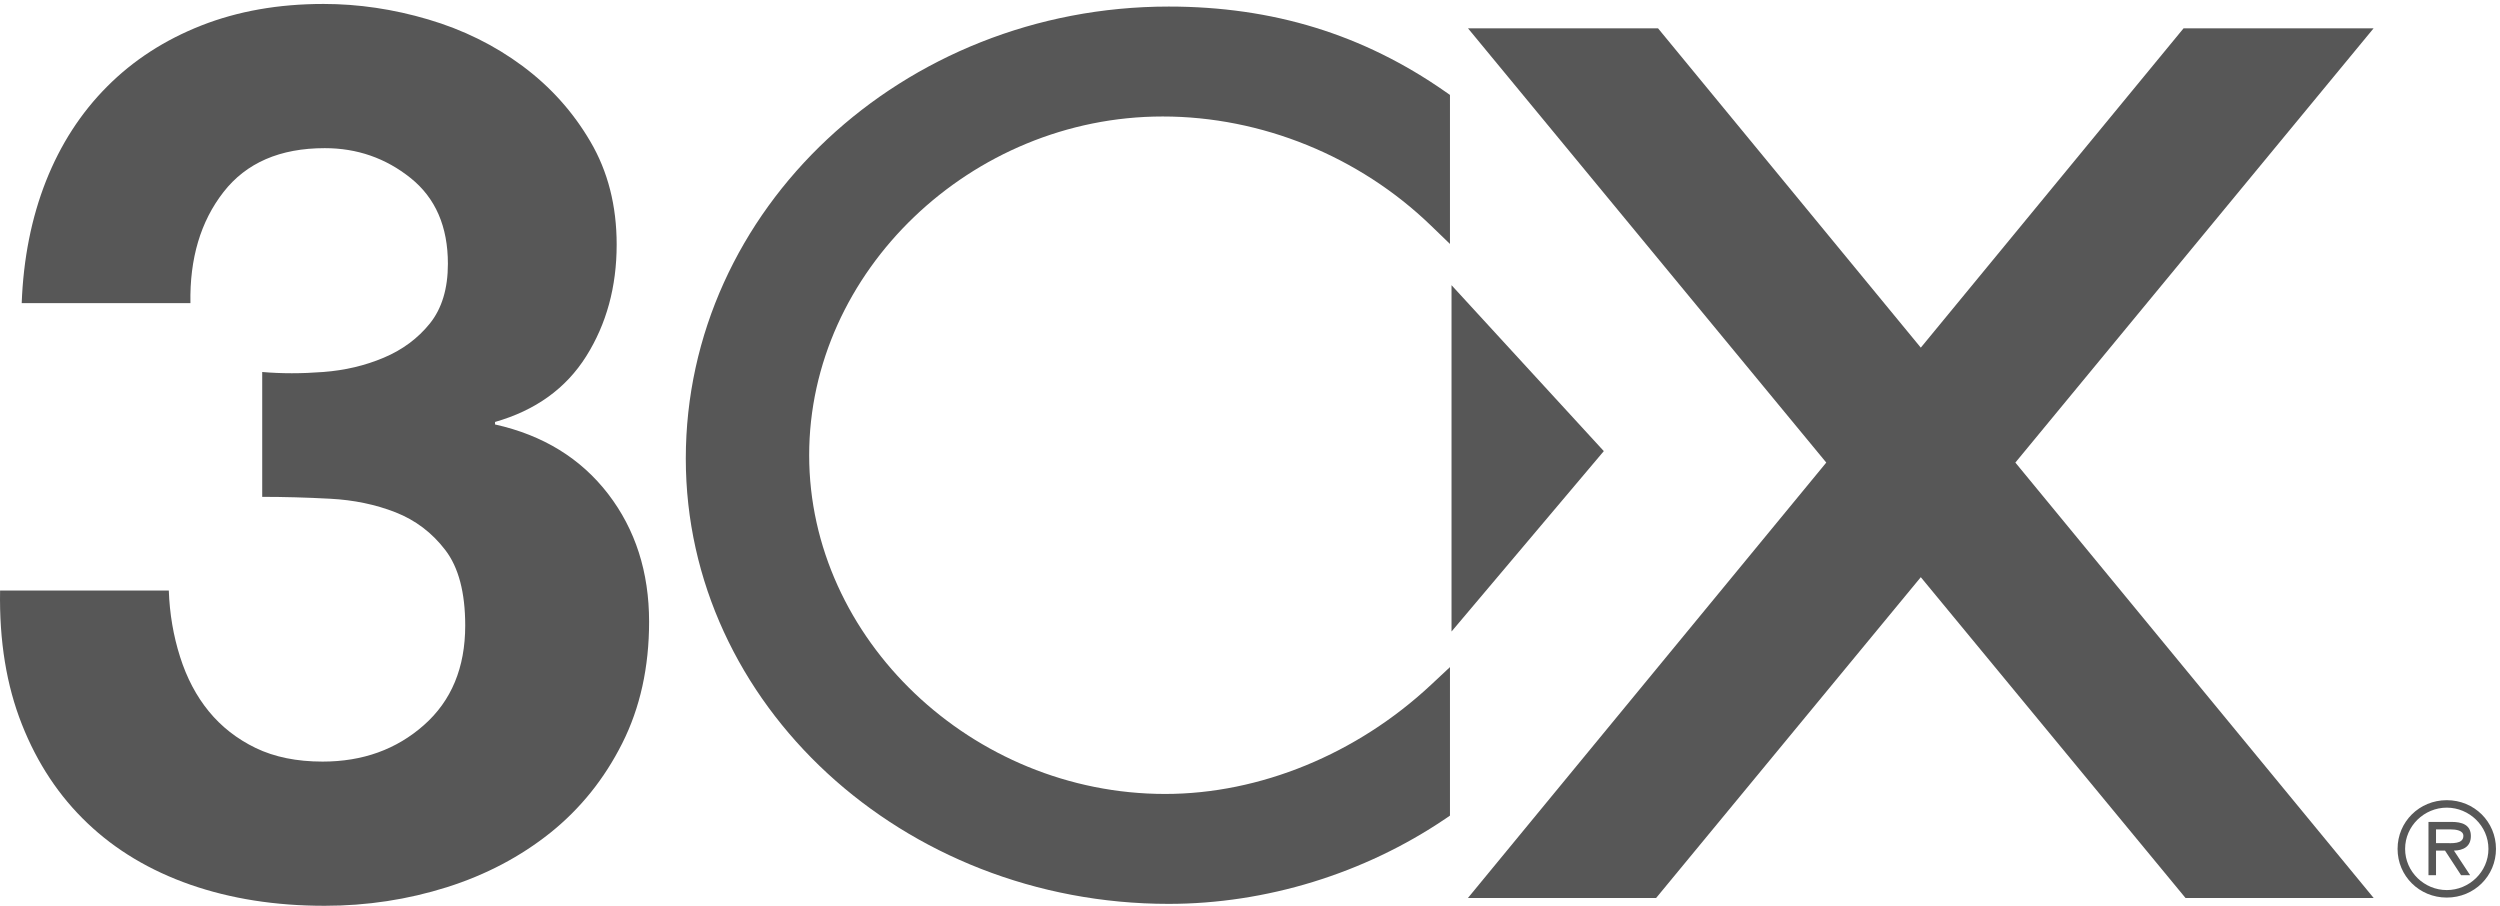 <svg width="69" height="25" viewBox="0 0 69 25" fill="none" xmlns="http://www.w3.org/2000/svg">
<g clip-path="url(#clip0_431_820)">
<path d="M8.922 10.267C9.518 10.222 10.075 10.091 10.59 9.873C11.107 9.656 11.531 9.341 11.863 8.93C12.195 8.517 12.362 7.968 12.362 7.282C12.362 6.252 12.019 5.463 11.332 4.913C10.646 4.364 9.856 4.089 8.964 4.089C7.728 4.089 6.795 4.494 6.166 5.304C5.536 6.114 5.233 7.136 5.256 8.367H0.599C0.645 7.136 0.869 6.012 1.269 4.998C1.671 3.984 2.233 3.114 2.957 2.388C3.679 1.662 4.546 1.102 5.556 0.704C6.565 0.307 7.69 0.109 8.93 0.109C9.893 0.109 10.857 0.252 11.821 0.537C12.785 0.822 13.651 1.25 14.42 1.821C15.19 2.392 15.815 3.087 16.296 3.91C16.778 4.731 17.02 5.678 17.02 6.75C17.02 7.914 16.739 8.942 16.18 9.832C15.62 10.722 14.781 11.326 13.663 11.646V11.715C14.989 12.011 16.028 12.651 16.784 13.632C17.538 14.614 17.915 15.79 17.915 17.159C17.915 18.415 17.668 19.533 17.174 20.515C16.68 21.497 16.02 22.318 15.194 22.981C14.367 23.642 13.414 24.145 12.334 24.487C11.254 24.828 10.129 25 8.959 25C7.603 25 6.37 24.806 5.255 24.418C4.141 24.028 3.193 23.463 2.413 22.719C1.631 21.975 1.029 21.068 0.605 19.994C0.179 18.921 -0.022 17.69 0.002 16.298H4.659C4.681 16.937 4.785 17.547 4.97 18.129C5.154 18.71 5.419 19.213 5.764 19.634C6.109 20.056 6.54 20.394 7.058 20.645C7.576 20.895 8.192 21.02 8.904 21.02C10.009 21.02 10.941 20.685 11.7 20.013C12.46 19.342 12.84 18.426 12.84 17.265C12.84 16.354 12.657 15.659 12.291 15.182C11.925 14.703 11.468 14.357 10.917 14.14C10.366 13.924 9.764 13.799 9.111 13.765C8.457 13.73 7.832 13.713 7.237 13.713V10.267C7.764 10.313 8.326 10.313 8.922 10.267Z" fill="#575757"/>
<path d="M32.09 3.215C34.814 3.215 37.512 4.311 39.491 6.223L40.019 6.733V2.62L39.887 2.528C37.623 0.948 35.127 0.181 32.256 0.181C24.907 0.181 18.928 5.778 18.928 12.657C18.928 19.434 24.907 24.947 32.256 24.947C34.938 24.947 37.646 24.115 39.883 22.604L40.019 22.511V18.412L39.495 18.902C37.447 20.816 34.772 21.913 32.157 21.913C26.832 21.913 22.333 17.632 22.333 12.564C22.333 7.496 26.801 3.215 32.09 3.215Z" fill="#575757"/>
<path d="M40.062 7.871V17.43L44.265 12.451L40.062 7.871Z" fill="#575757"/>
<path d="M65.513 24.784L55.624 12.767L65.511 0.782H60.266L53.014 9.595L45.762 0.782H40.517L50.405 12.767L40.515 24.784H45.709L53.014 15.93L60.32 24.784H65.513Z" fill="#575757"/>
<path d="M67.483 23.27C67.666 23.27 67.989 23.305 67.989 23.07C67.989 22.919 67.788 22.891 67.628 22.891H67.234V23.27H67.483ZM68.176 24.156H67.926L67.483 23.477H67.234V24.156H67.026V22.685H67.67C67.937 22.685 68.196 22.757 68.196 23.074C68.196 23.363 67.992 23.471 67.729 23.477L68.176 24.156ZM68.681 23.429C68.681 22.795 68.151 22.291 67.531 22.291C66.911 22.291 66.381 22.795 66.381 23.429C66.381 24.063 66.911 24.566 67.531 24.566C68.151 24.566 68.681 24.063 68.681 23.429ZM66.173 23.429C66.173 22.681 66.773 22.085 67.531 22.085C68.29 22.085 68.889 22.681 68.889 23.429C68.889 24.177 68.29 24.773 67.531 24.773C66.773 24.773 66.173 24.177 66.173 23.429Z" fill="#575757"/>
</g>
<defs>
<clipPath id="clip0_431_820">
<rect width="69" height="25" fill="white"/>
</clipPath>
</defs>
</svg>
